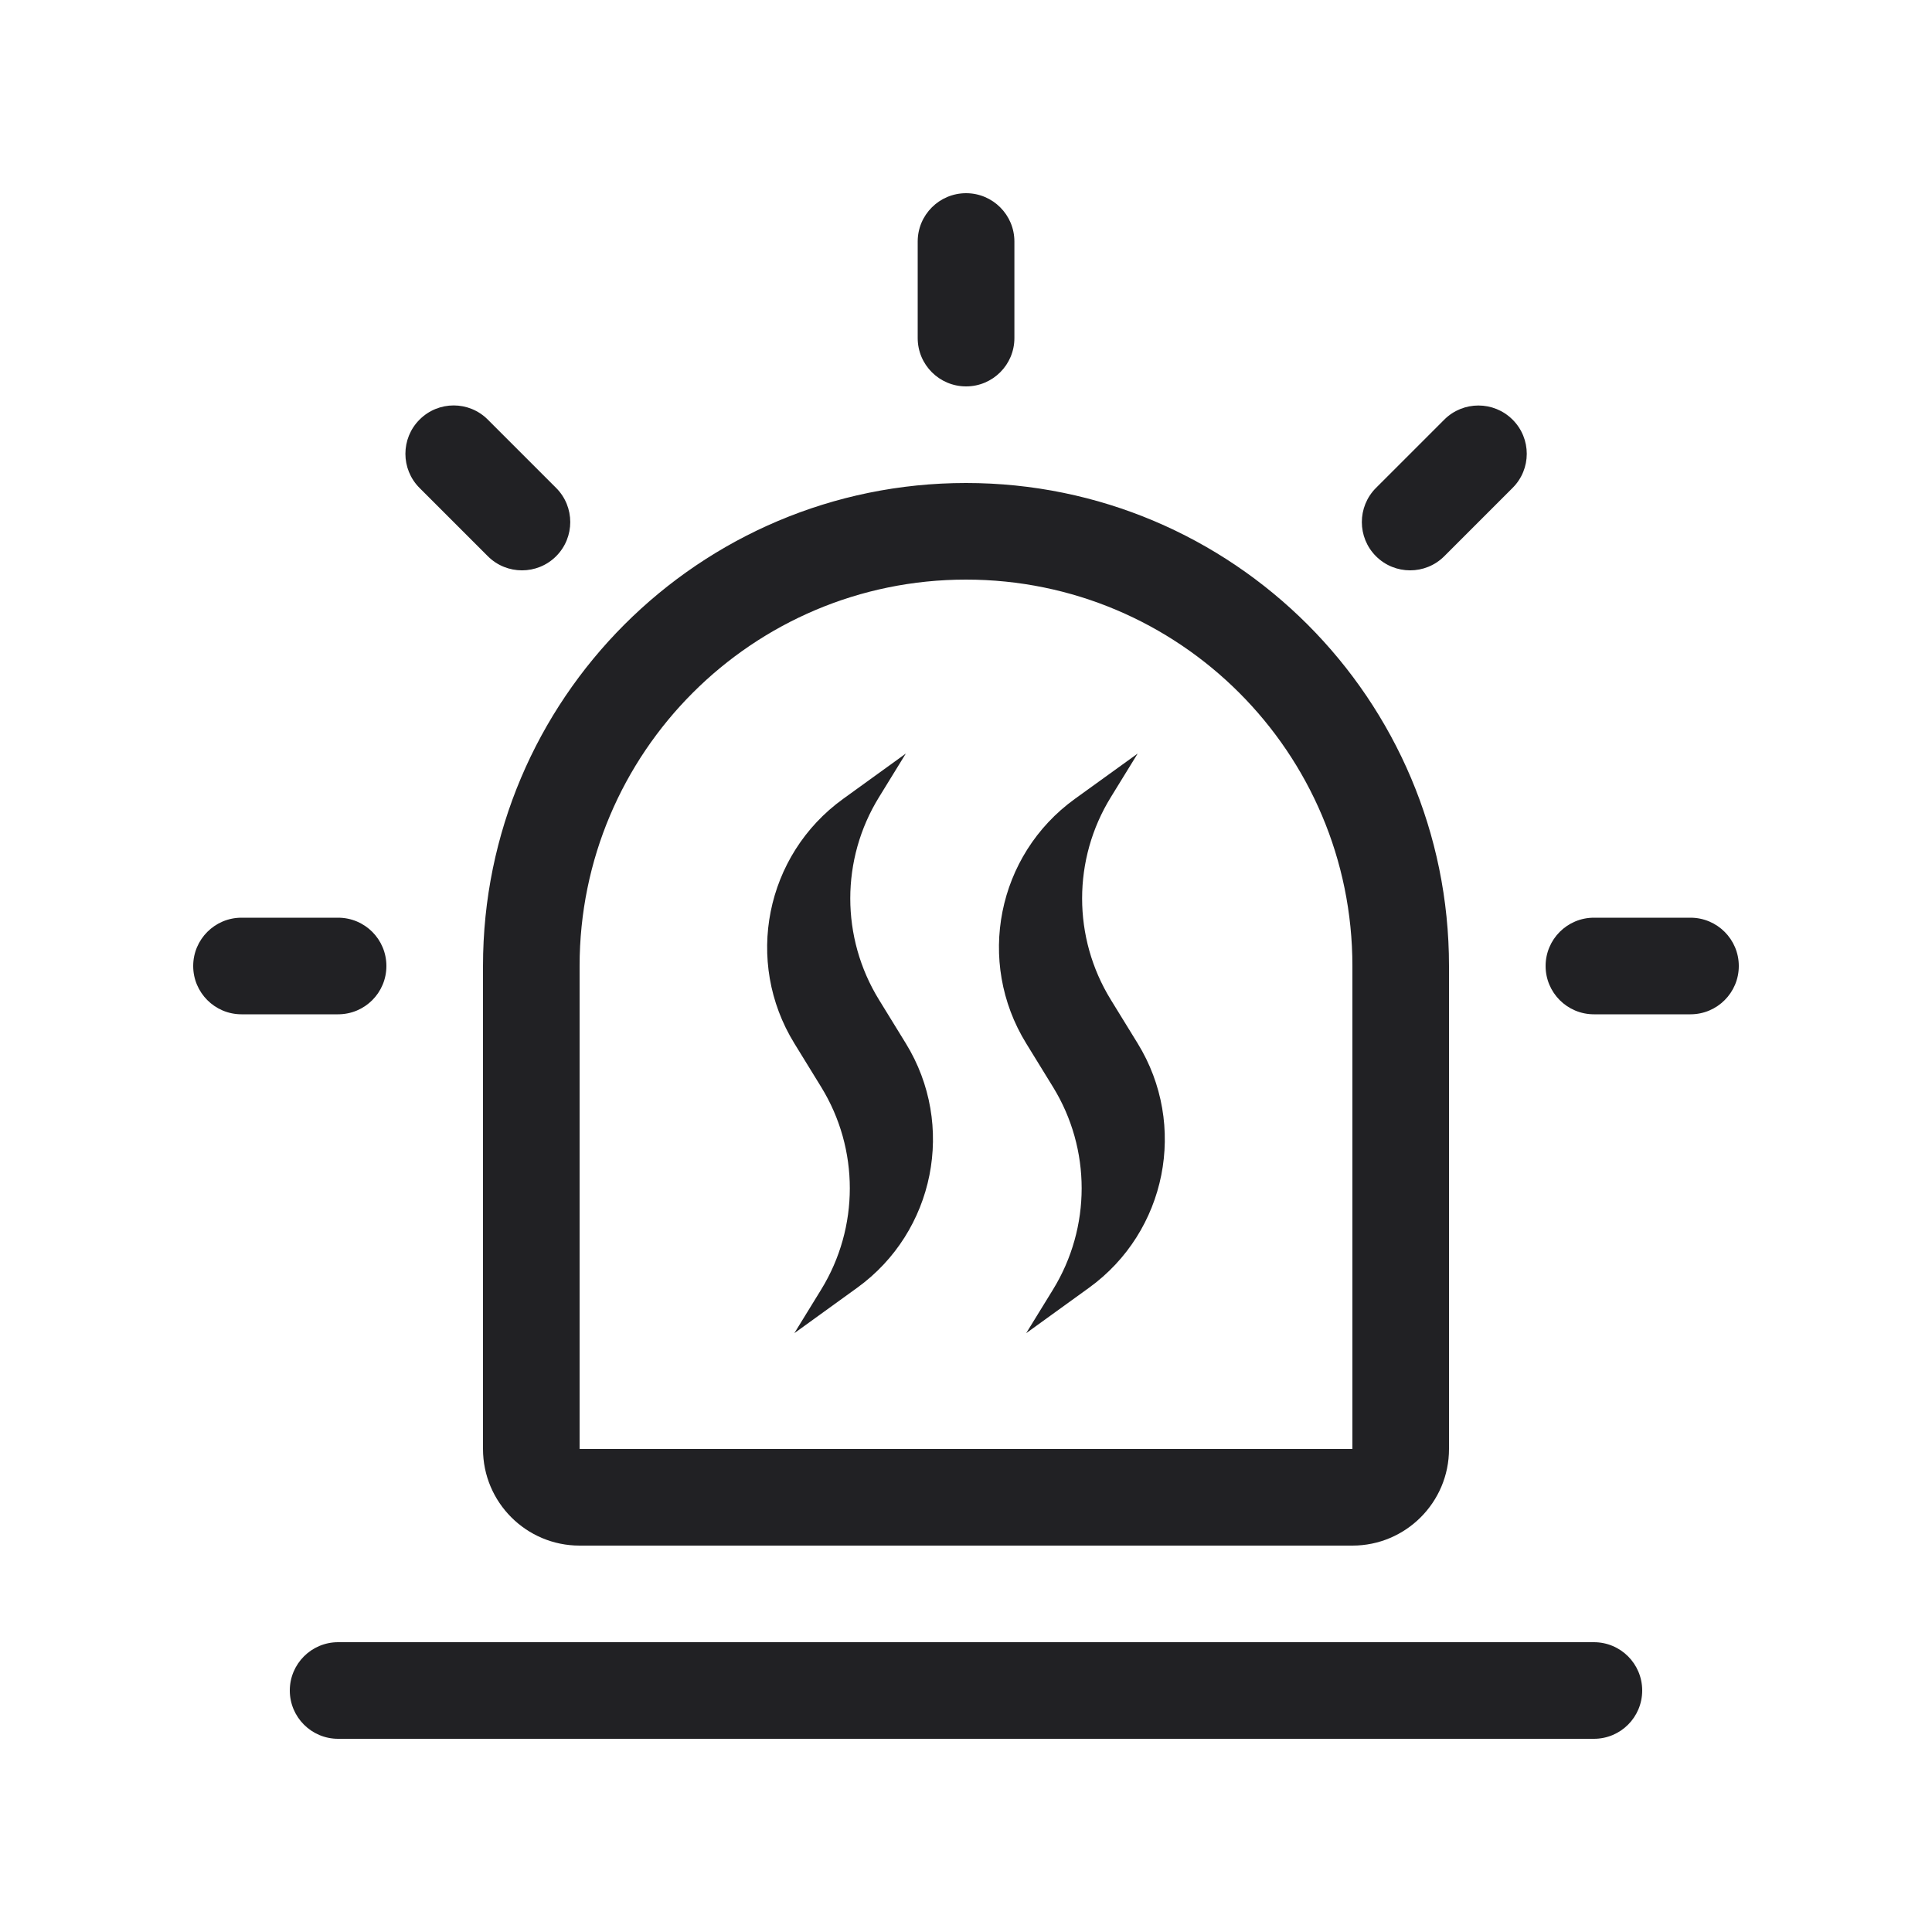 <?xml version="1.0" encoding="UTF-8"?>
<svg xmlns="http://www.w3.org/2000/svg" width="20" height="20" viewBox="0 0 20 20" fill="none">
  <path fill-rule="evenodd" clip-rule="evenodd" d="M10.001 2C9.724 2 9.5 2.224 9.5 2.5V3.5C9.5 3.776 9.724 4 10.001 4C10.277 4 10.501 3.776 10.501 3.5V2.5C10.501 2.224 10.277 2 10.001 2ZM14 15V10C14 7.791 12.209 6 10 6C7.791 6 6 7.791 6 10V15H14ZM10 5C7.239 5 5 7.239 5 10V15C5 15.552 5.448 16 6 16H14C14.552 16 15 15.552 15 15V10C15 7.239 12.761 5 10 5ZM3 17.5C3 17.224 3.224 17 3.5 17H16.5C16.777 17 17 17.224 17 17.5C17 17.776 16.777 18 16.5 18H3.5C3.224 18 3 17.776 3 17.5ZM17.5 9.5C17.776 9.5 18 9.724 18 10C18 10.276 17.776 10.5 17.5 10.5H16.5C16.224 10.5 16 10.276 16 10C16 9.724 16.224 9.5 16.5 9.5H17.5ZM2 10C2 10.276 2.224 10.5 2.5 10.5H3.5C3.777 10.5 4 10.276 4 10C4 9.724 3.777 9.5 3.5 9.5H2.5C2.224 9.5 2 9.724 2 10ZM14.951 4.344C15.146 4.149 15.463 4.149 15.658 4.344C15.854 4.539 15.854 4.856 15.658 5.051L14.951 5.758C14.756 5.953 14.439 5.953 14.244 5.758C14.049 5.563 14.049 5.246 14.244 5.051L14.951 4.344ZM4.343 4.344C4.148 4.539 4.148 4.856 4.343 5.051L5.05 5.758C5.245 5.953 5.562 5.953 5.757 5.758C5.952 5.563 5.952 5.246 5.757 5.051L5.05 4.344C4.855 4.148 4.538 4.148 4.343 4.344ZM8.223 13.801L8.501 13.349C8.896 12.706 8.896 11.895 8.501 11.253L8.223 10.801C7.702 9.955 7.923 8.851 8.728 8.27L9.377 7.801L9.099 8.253C8.703 8.895 8.703 9.706 9.099 10.349L9.377 10.801C9.897 11.646 9.677 12.751 8.872 13.332L8.223 13.801ZM10.901 13.349L10.623 13.801L11.272 13.332C12.077 12.751 12.297 11.646 11.777 10.801L11.499 10.349C11.103 9.706 11.103 8.895 11.499 8.253L11.777 7.801L11.127 8.27C10.322 8.851 10.102 9.955 10.623 10.801L10.901 11.253C11.296 11.895 11.296 12.706 10.901 13.349Z" fill="#212124"></path>
</svg>
